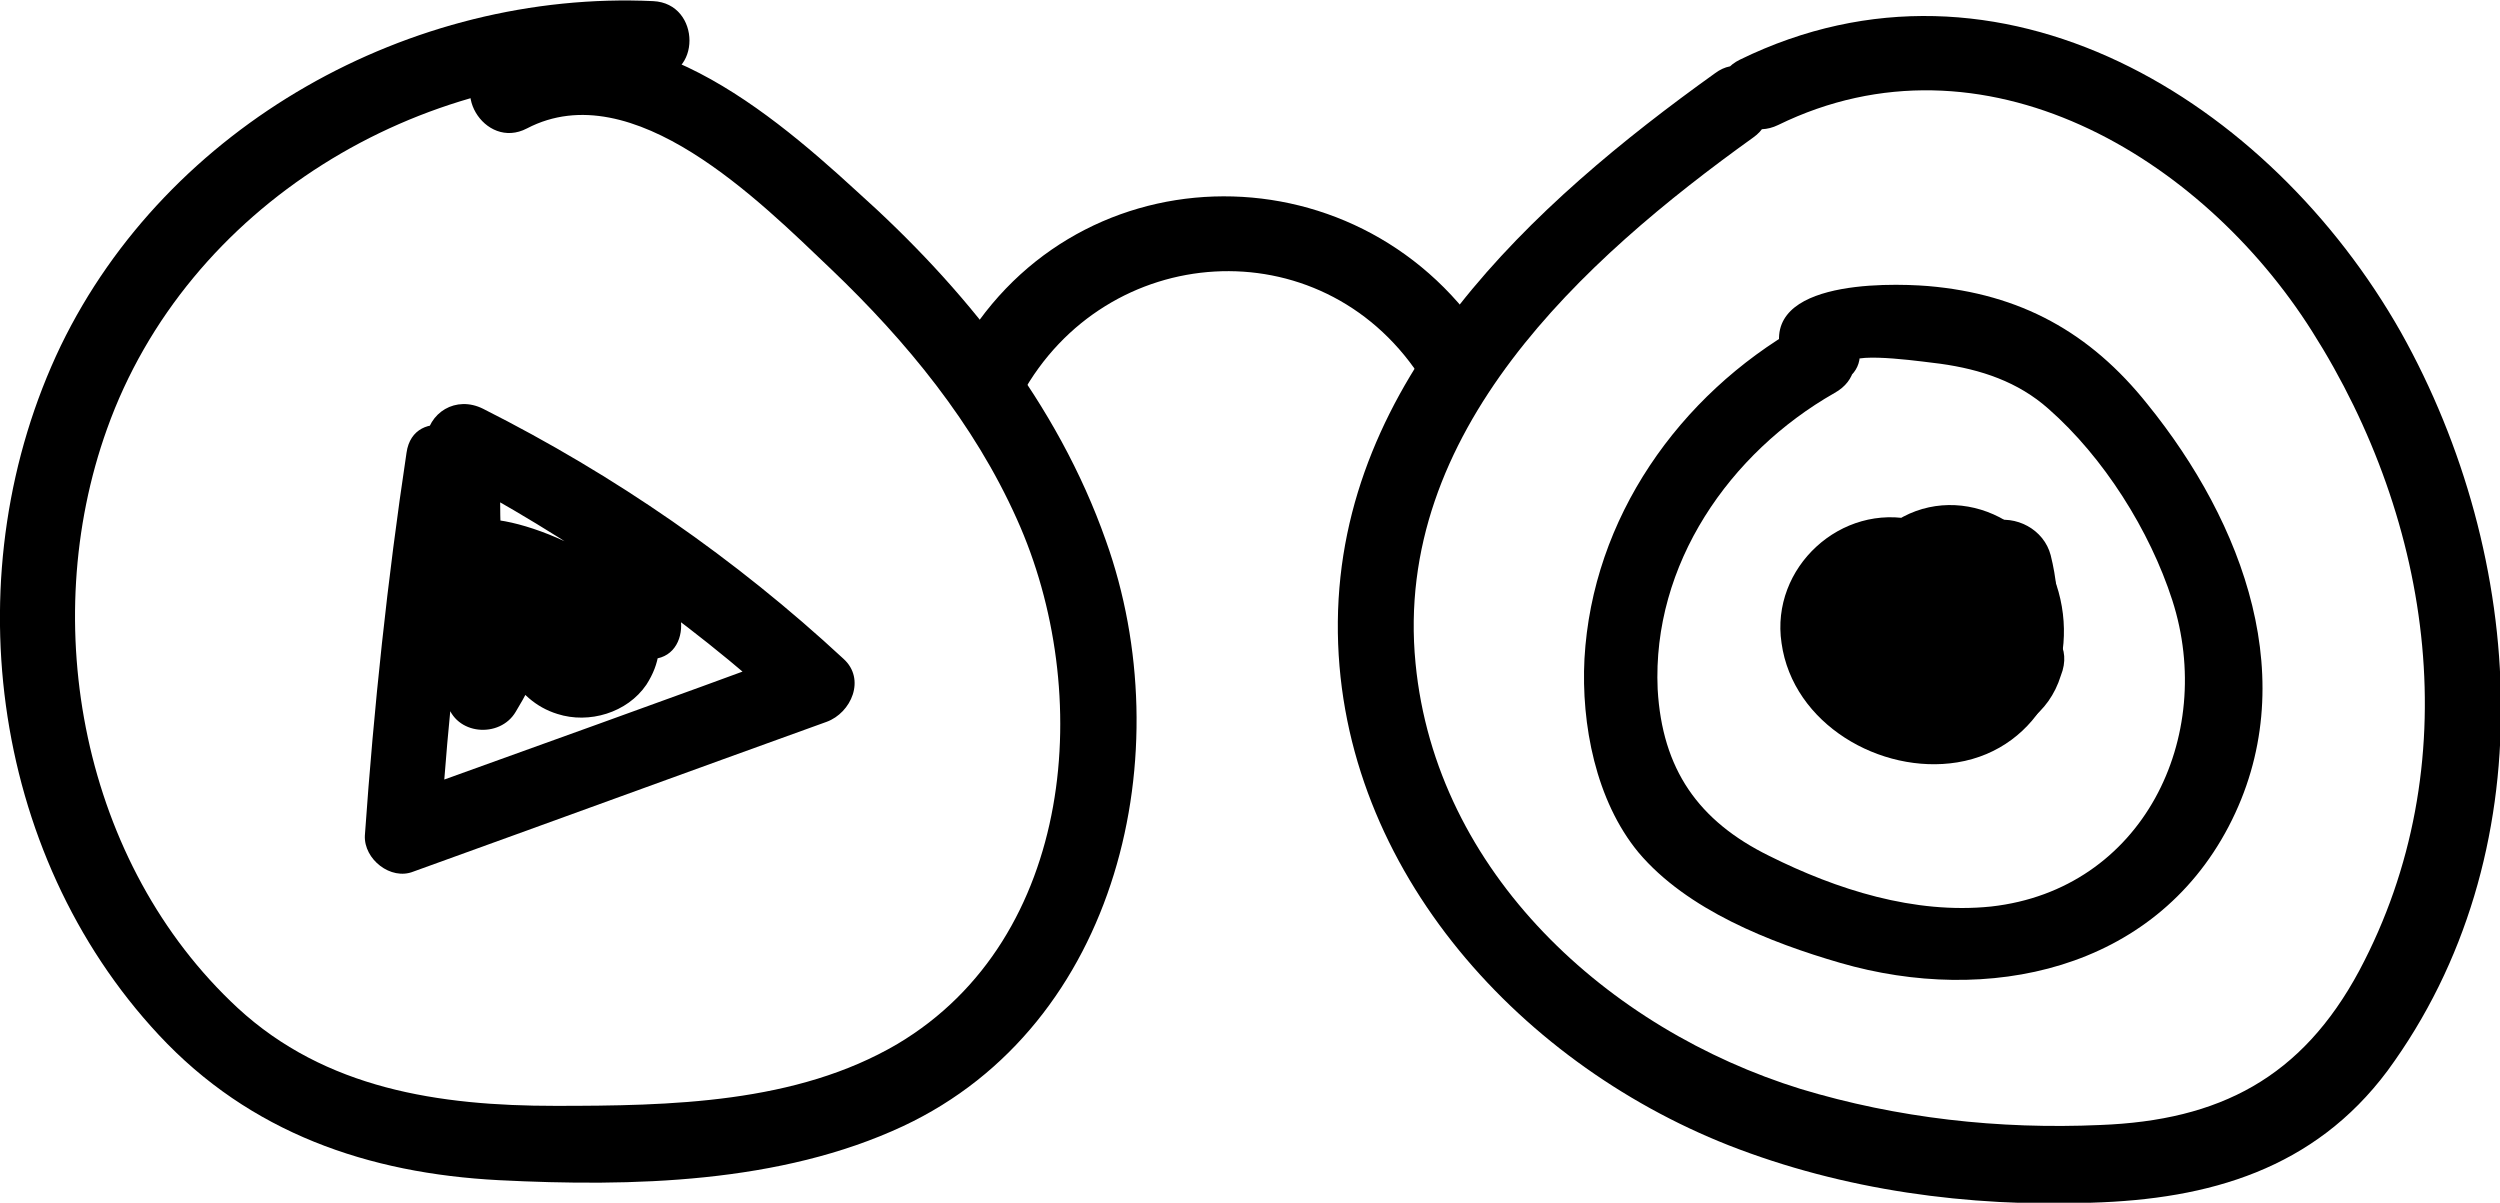 <?xml version="1.0" encoding="UTF-8"?>
<!-- Generator: Adobe Illustrator 24.2.3, SVG Export Plug-In . SVG Version: 6.00 Build 0)  -->
<svg xmlns="http://www.w3.org/2000/svg" xmlns:xlink="http://www.w3.org/1999/xlink" version="1.1" id="Layer_1" x="0px" y="0px" viewBox="0 0 222 106.8" style="enable-background:new 0 0 222 106.8;" xml:space="preserve">
<g>
	<path d="M152.3,6.5c-16.2,11.6-33.3,27.2-33.5,48.7c-0.2,21.3,15.7,39,34.7,46.5c10.2,4,21.3,5.5,32.2,5.1   c10.5-0.3,19.8-3,26.3-11.7c14.1-19.2,12.4-45.6,1.2-65.6C201.6,9,177.6-6,154.5,5.3c-3.9,1.9-0.5,7.7,3.4,5.8   c18.2-8.9,37.6,2.8,47.4,18.3c10.8,17,13.9,38.6,4.2,56.8c-5.1,9.5-12.4,13.3-23,13.7c-9,0.4-18-0.6-26.6-3.2   c-17.1-5.3-32.4-19.2-34.2-37.8c-2-20.5,14.8-35.8,30-46.7C159.1,9.8,155.8,3.9,152.3,6.5L152.3,6.5z"></path>
</g>
<g>
	<path d="M159.8,29c-10.7,6.1-18.4,17-19.1,29.5c-0.3,5.8,1,12.6,4.8,17.2c4.3,5.1,11.7,8,17.9,9.8c13.1,3.8,27.8,0.7,34.5-12.1   c6.7-12.8,1.3-27-7.2-37.5c-5.1-6.4-11.3-9.8-19.5-10.5c-3.8-0.3-15.6-0.5-12.8,6.7c1.6,4,8.1,2.2,6.5-1.8   c-0.1-0.2-0.2-0.5-0.3-0.7c-0.1,0.9-0.2,1.7-0.3,2.6c0.5-1,7,0,8,0.1c3.6,0.5,6.9,1.6,9.6,4c4.9,4.3,9,10.8,11,17   c3.9,12.1-2.6,25.7-16.1,27.2c-6.8,0.7-13.7-1.5-19.7-4.5c-6.3-3.1-9.5-7.7-9.9-14.8c-0.5-11.1,6.4-21,15.7-26.3   C166.9,32.7,163.5,26.9,159.8,29L159.8,29z"></path>
</g>
<g>
	<path d="M175.1,58c0.3-1,1-0.5,1.2-0.7c0.2-0.2,0.4-1,0.7-1.3c0.7-0.6,1.6-0.9,2.5-1.2c-1.8-1-3.5-2-5.3-3c0.3,1.1,0.5,2.2,0.1,3.2   c-0.1,0.4-0.7,0.8-0.7,0.9c-0.2,0.9-0.2-0.4-0.1,0.1c0.1,0.3,0.7,0.4,0.7,0.8c0.2,0.8-0.7,1.4-1.5,1.4c-1.4-1.1-2.8-2.1-4.2-3.2   c0.3,1,0.2,2.3-0.8,2.9c1.4,0,2.9,0,4.3,0c0.3,0.2,0.3,1.2,0.2,0.2c0,0.5-0.1-0.2,0.1-0.3c0.1,0-1.4,1.2-0.2,0.5   c4.9-2.6,0.5-10.1-4.3-7.4c-5.5,3-5.4,11.2-0.2,14.4c1.2,0.7,3.1,0.9,4.3,0c4.1-2.9,6.2-7.7,4.7-12.7c-0.5-1.8-2.2-3.2-4.2-3.2   c-8.2,0.1-9.5,12.2-1.8,14.6c3.5,1.1,7.4-0.3,9.7-3.1c2.7-3.3,2.8-7.6,1.8-11.6c-0.6-2.3-3.1-3.6-5.3-3c-6.3,1.7-12,8.2-8.5,14.9   c3.2,6.2,12.6,5.6,14.7-1.2C185,55,176.7,52.7,175.1,58L175.1,58z"></path>
</g>
<g>
	<path d="M58,0.1c-21.5-1-43.1,11-52.6,30.6c-9.5,19.8-6.4,45,8.7,61.2c8.1,8.7,18.6,12.3,30.2,12.9c11.8,0.6,25,0.3,35.9-4.8   c19.2-9,24.7-33.3,18-52c-4.3-12.2-12.6-22.5-22.1-31C67.5,9.1,55.5-0.7,43.4,5.6c-3.8,2-0.4,7.8,3.4,5.8c9.4-4.9,20.7,6.5,27,12.5   c6.7,6.4,12.7,13.7,16.5,22.2c6.9,15.3,5.2,37.2-10.6,46.6c-9,5.3-20.2,5.5-30.4,5.5c-10.3,0-20.4-1.5-28.2-8.7   C7.3,76.7,3.3,55.4,9.5,38.1C16.6,18.2,37.3,5.8,58,6.8C62.3,7,62.3,0.3,58,0.1L58,0.1z"></path>
</g>
<g>
	<path d="M36.1,40.2c-1.7,11.3-2.9,22.6-3.7,34c-0.1,2.1,2.3,4,4.3,3.2c12.2-4.4,24.5-8.9,36.7-13.3c2.2-0.8,3.5-3.8,1.5-5.6   c-9.6-8.9-20.3-16.3-32-22.2c-2.4-1.2-4.9,0.3-5.1,2.9c-0.6,7.8,0.1,15.5,1.9,23.2c0.7,2.9,4.7,3.2,6.1,0.8   c1.7-2.8,2.9-5.6,3.8-8.7c-2.2,0-4.3,0-6.5,0c0.9,3.6,2.5,7.7,6.4,8.9c2.8,0.9,6.2-0.1,7.9-2.6c4.9-7.6-7.4-13.8-13.1-14.6   c-2.9-0.4-4.5,3.9-2.4,5.7c4.6,3.9,9.4,5.9,15.4,6.6c4.3,0.5,4.2-6.2,0-6.7c-4-0.5-7.5-2.1-10.6-4.7c-0.8,1.9-1.6,3.8-2.4,5.7   c3,0.4,4,2.2,6.3,3.4c0.9,1.2,0.9,1.1,0.1-0.5c-0.5-1-0.8-2.1-1-3.2c-0.8-3.2-5.6-3.2-6.5,0c-0.7,2.6-1.7,4.9-3.1,7.1   c2,0.3,4.1,0.5,6.1,0.8c-1.6-7.1-2.1-14.1-1.6-21.4c-1.7,1-3.4,1.9-5.1,2.9C50.5,47.7,60.8,54.8,70,63.2c0.5-1.9,1-3.7,1.5-5.6   C59.3,62.1,47,66.5,34.8,70.9c1.4,1.1,2.8,2.2,4.3,3.2c0.7-10.8,1.9-21.5,3.5-32.2C43.2,37.7,36.7,35.9,36.1,40.2L36.1,40.2z"></path>
</g>
<g>
	<path d="M170.1,46.2c-6.6-1.6-12.9,4.2-11.9,10.9c1,7.2,8.8,11.7,15.6,10.6c7.4-1.2,11.1-8.9,8.8-15.8c-2.2-6.7-10.4-9.5-15.7-4.5   c-3.2,3,1.6,7.7,4.7,4.7c2.3-2.2,4.6,0.9,4.9,3.1c0.4,3.2-1.4,5.7-4.6,5.8c-2.5,0.1-5.2-1.1-6.5-3.3c-1.2-2.1-0.1-5.9,2.9-5.2   C172.5,53.7,174.3,47.3,170.1,46.2L170.1,46.2z"></path>
</g>
<g>
	<path d="M90.7,35.1c7.5-13.7,26.5-15,35.3-1.8c2.4,3.6,8.2,0.2,5.8-3.4c-11.5-17.2-36.9-16.6-46.9,1.8   C82.8,35.5,88.6,38.9,90.7,35.1L90.7,35.1z"></path>
</g>
</svg>

